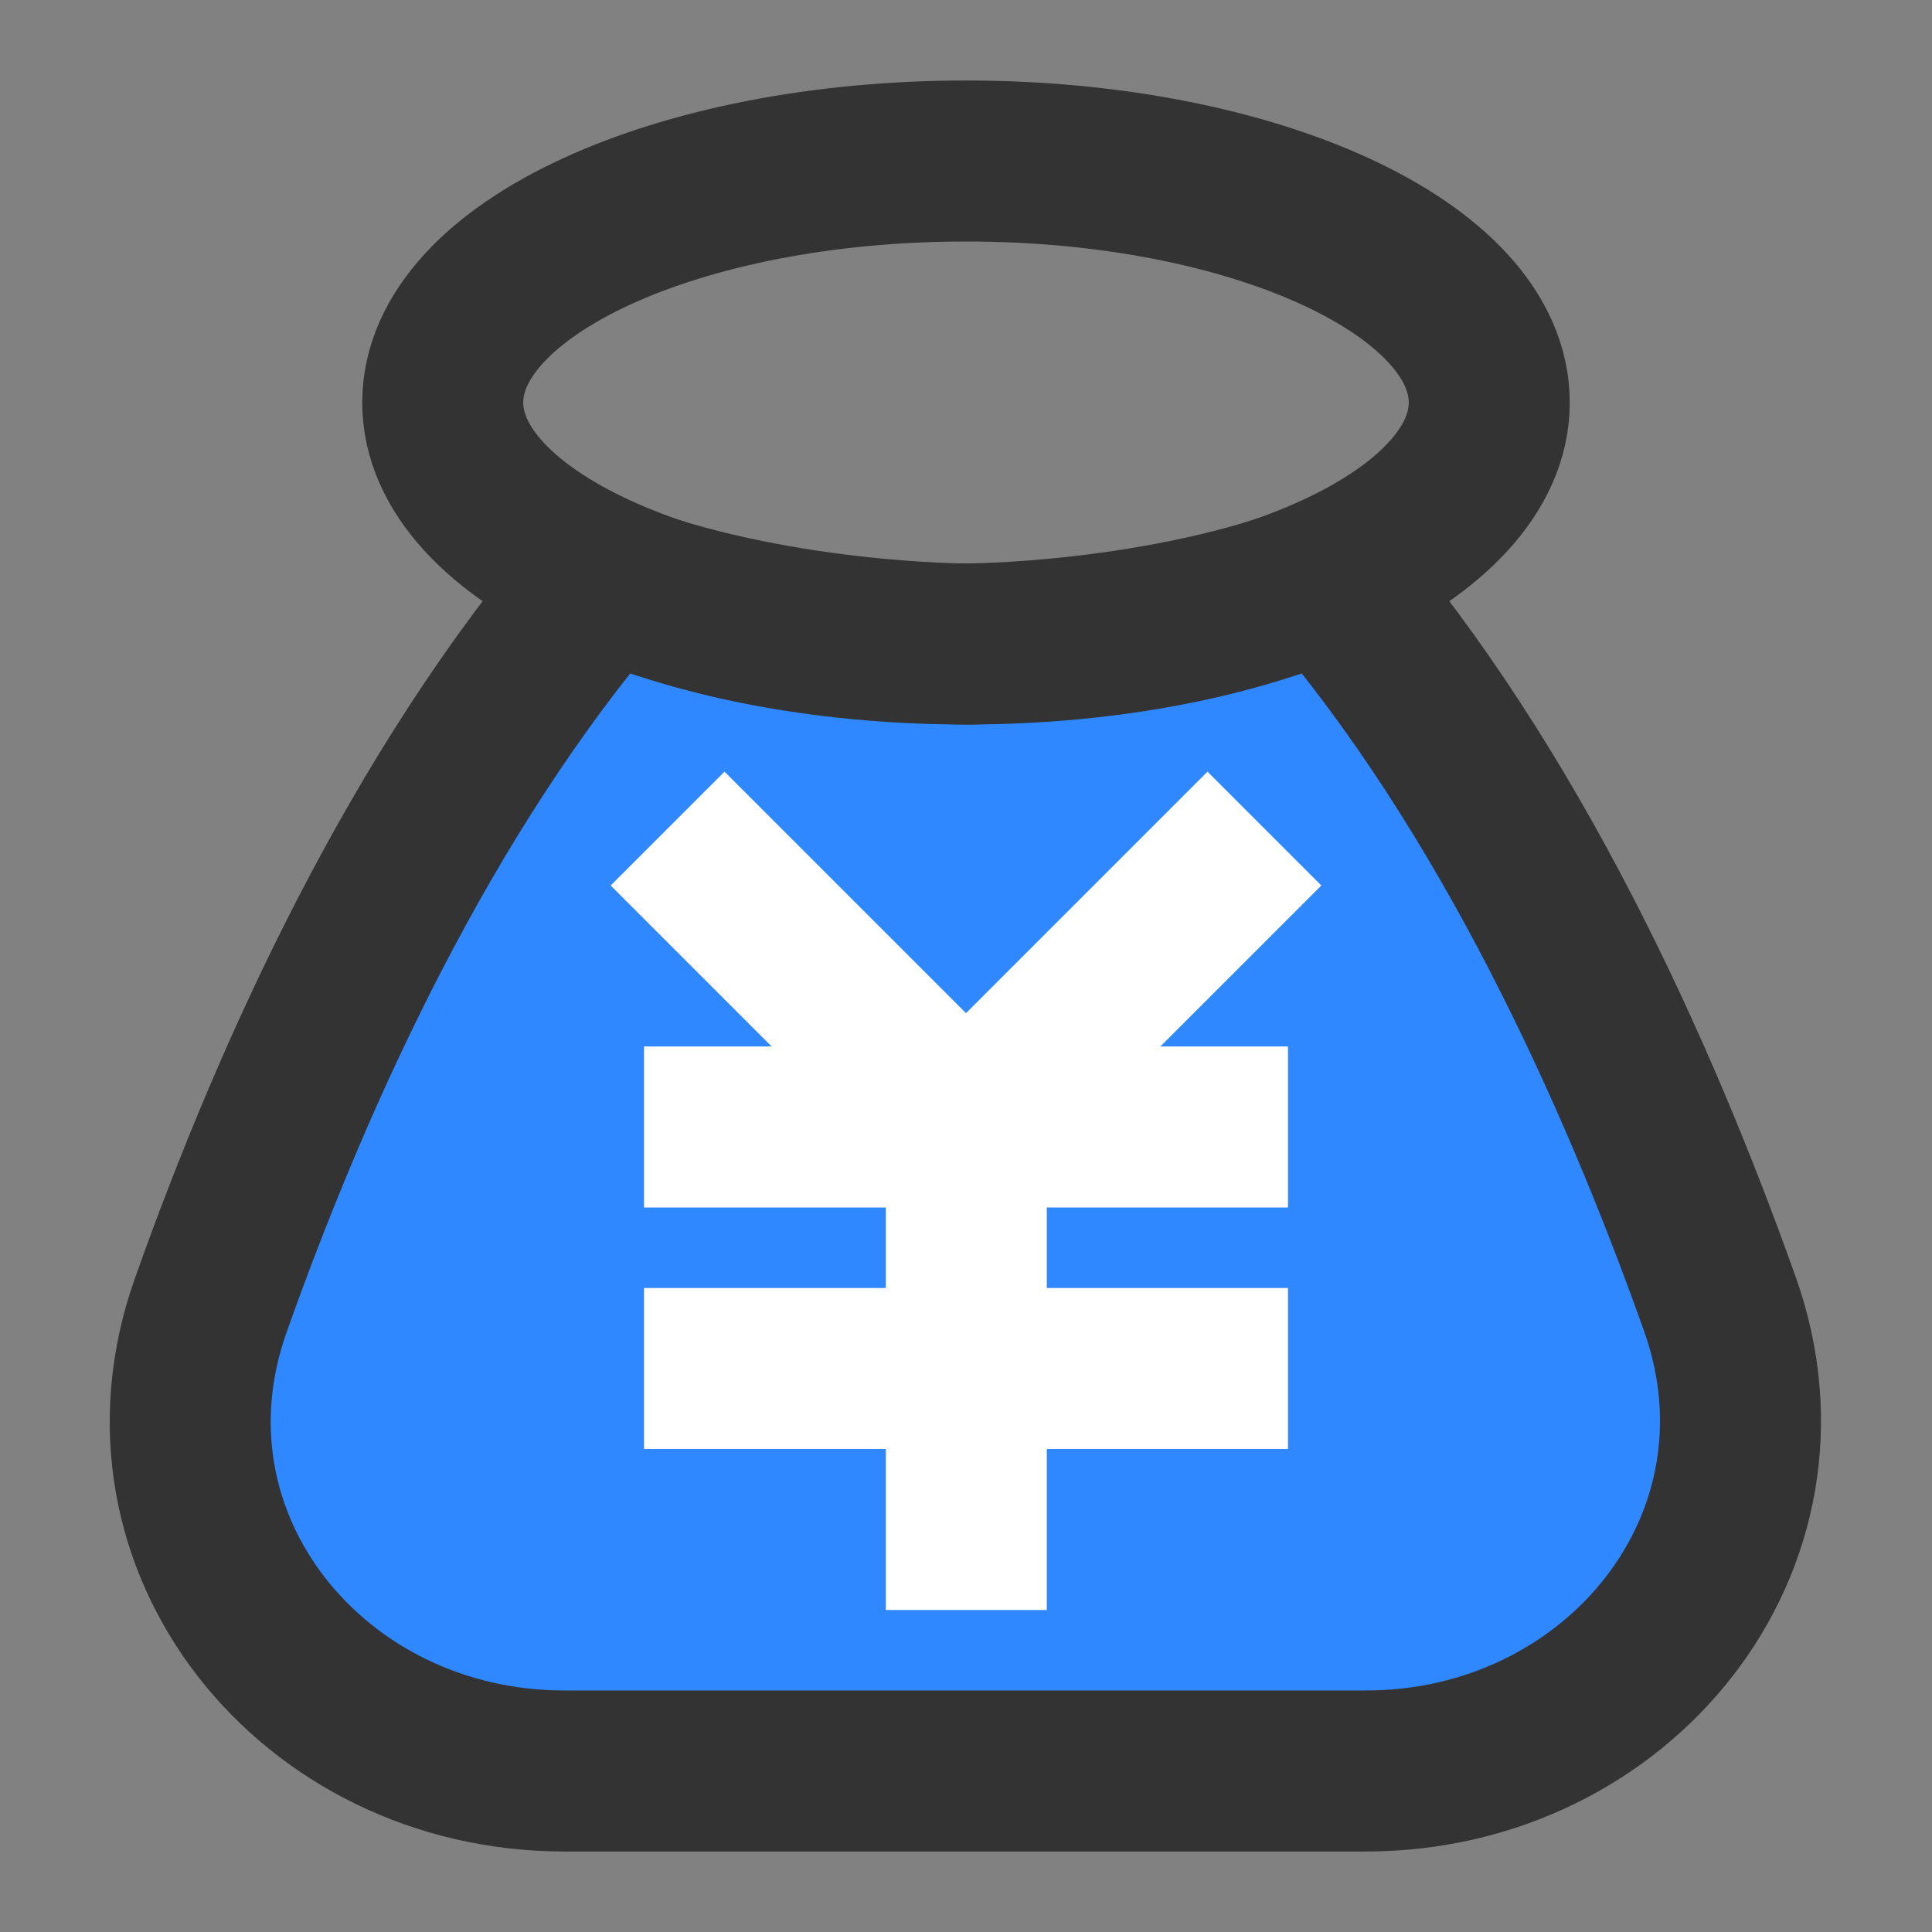 <?xml version="1.0" encoding="UTF-8"?><svg width="48" height="48" viewBox="0 0 48 48" fill="none" xmlns="http://www.w3.org/2000/svg"><rect x="0" y="0" width="48" height="48" fill="#808080" stroke="none"/><rect width="48" height="48" fill="white" fill-opacity="0.01"/><path d="M15 14.384C19.125 16 24.008 16 24.008 16C24.008 16 28.88 16 33 14.384C37.502 19.638 40.656 26.564 42.73 32.397C44.829 38.303 40.2 44 33.933 44H14.02C7.768 44 3.146 38.329 5.234 32.436C7.298 26.614 10.455 19.685 15 14.384Z" fill="#2F88FF" stroke="#333" stroke-width="4" stroke-linejoin="round"/><path d="M18 28H30" stroke="#FFF" stroke-width="4" stroke-linecap="square" stroke-linejoin="round"/><path d="M18 34H30" stroke="#FFF" stroke-width="4" stroke-linecap="square" stroke-linejoin="round"/><path d="M24.008 28V38" stroke="#FFF" stroke-width="4" stroke-linecap="square" stroke-linejoin="round"/><path d="M30 22L24 28L18 22" stroke="#FFF" stroke-width="4" stroke-linecap="square" stroke-linejoin="round"/><path fill-rule="evenodd" clip-rule="evenodd" d="M24 16C31.18 16 37 13.314 37 10C37 6.686 31.18 4 24 4C16.82 4 11 6.686 11 10C11 13.314 16.82 16 24 16Z" stroke="#333" stroke-width="4" stroke-linecap="square" stroke-linejoin="round"/></svg>